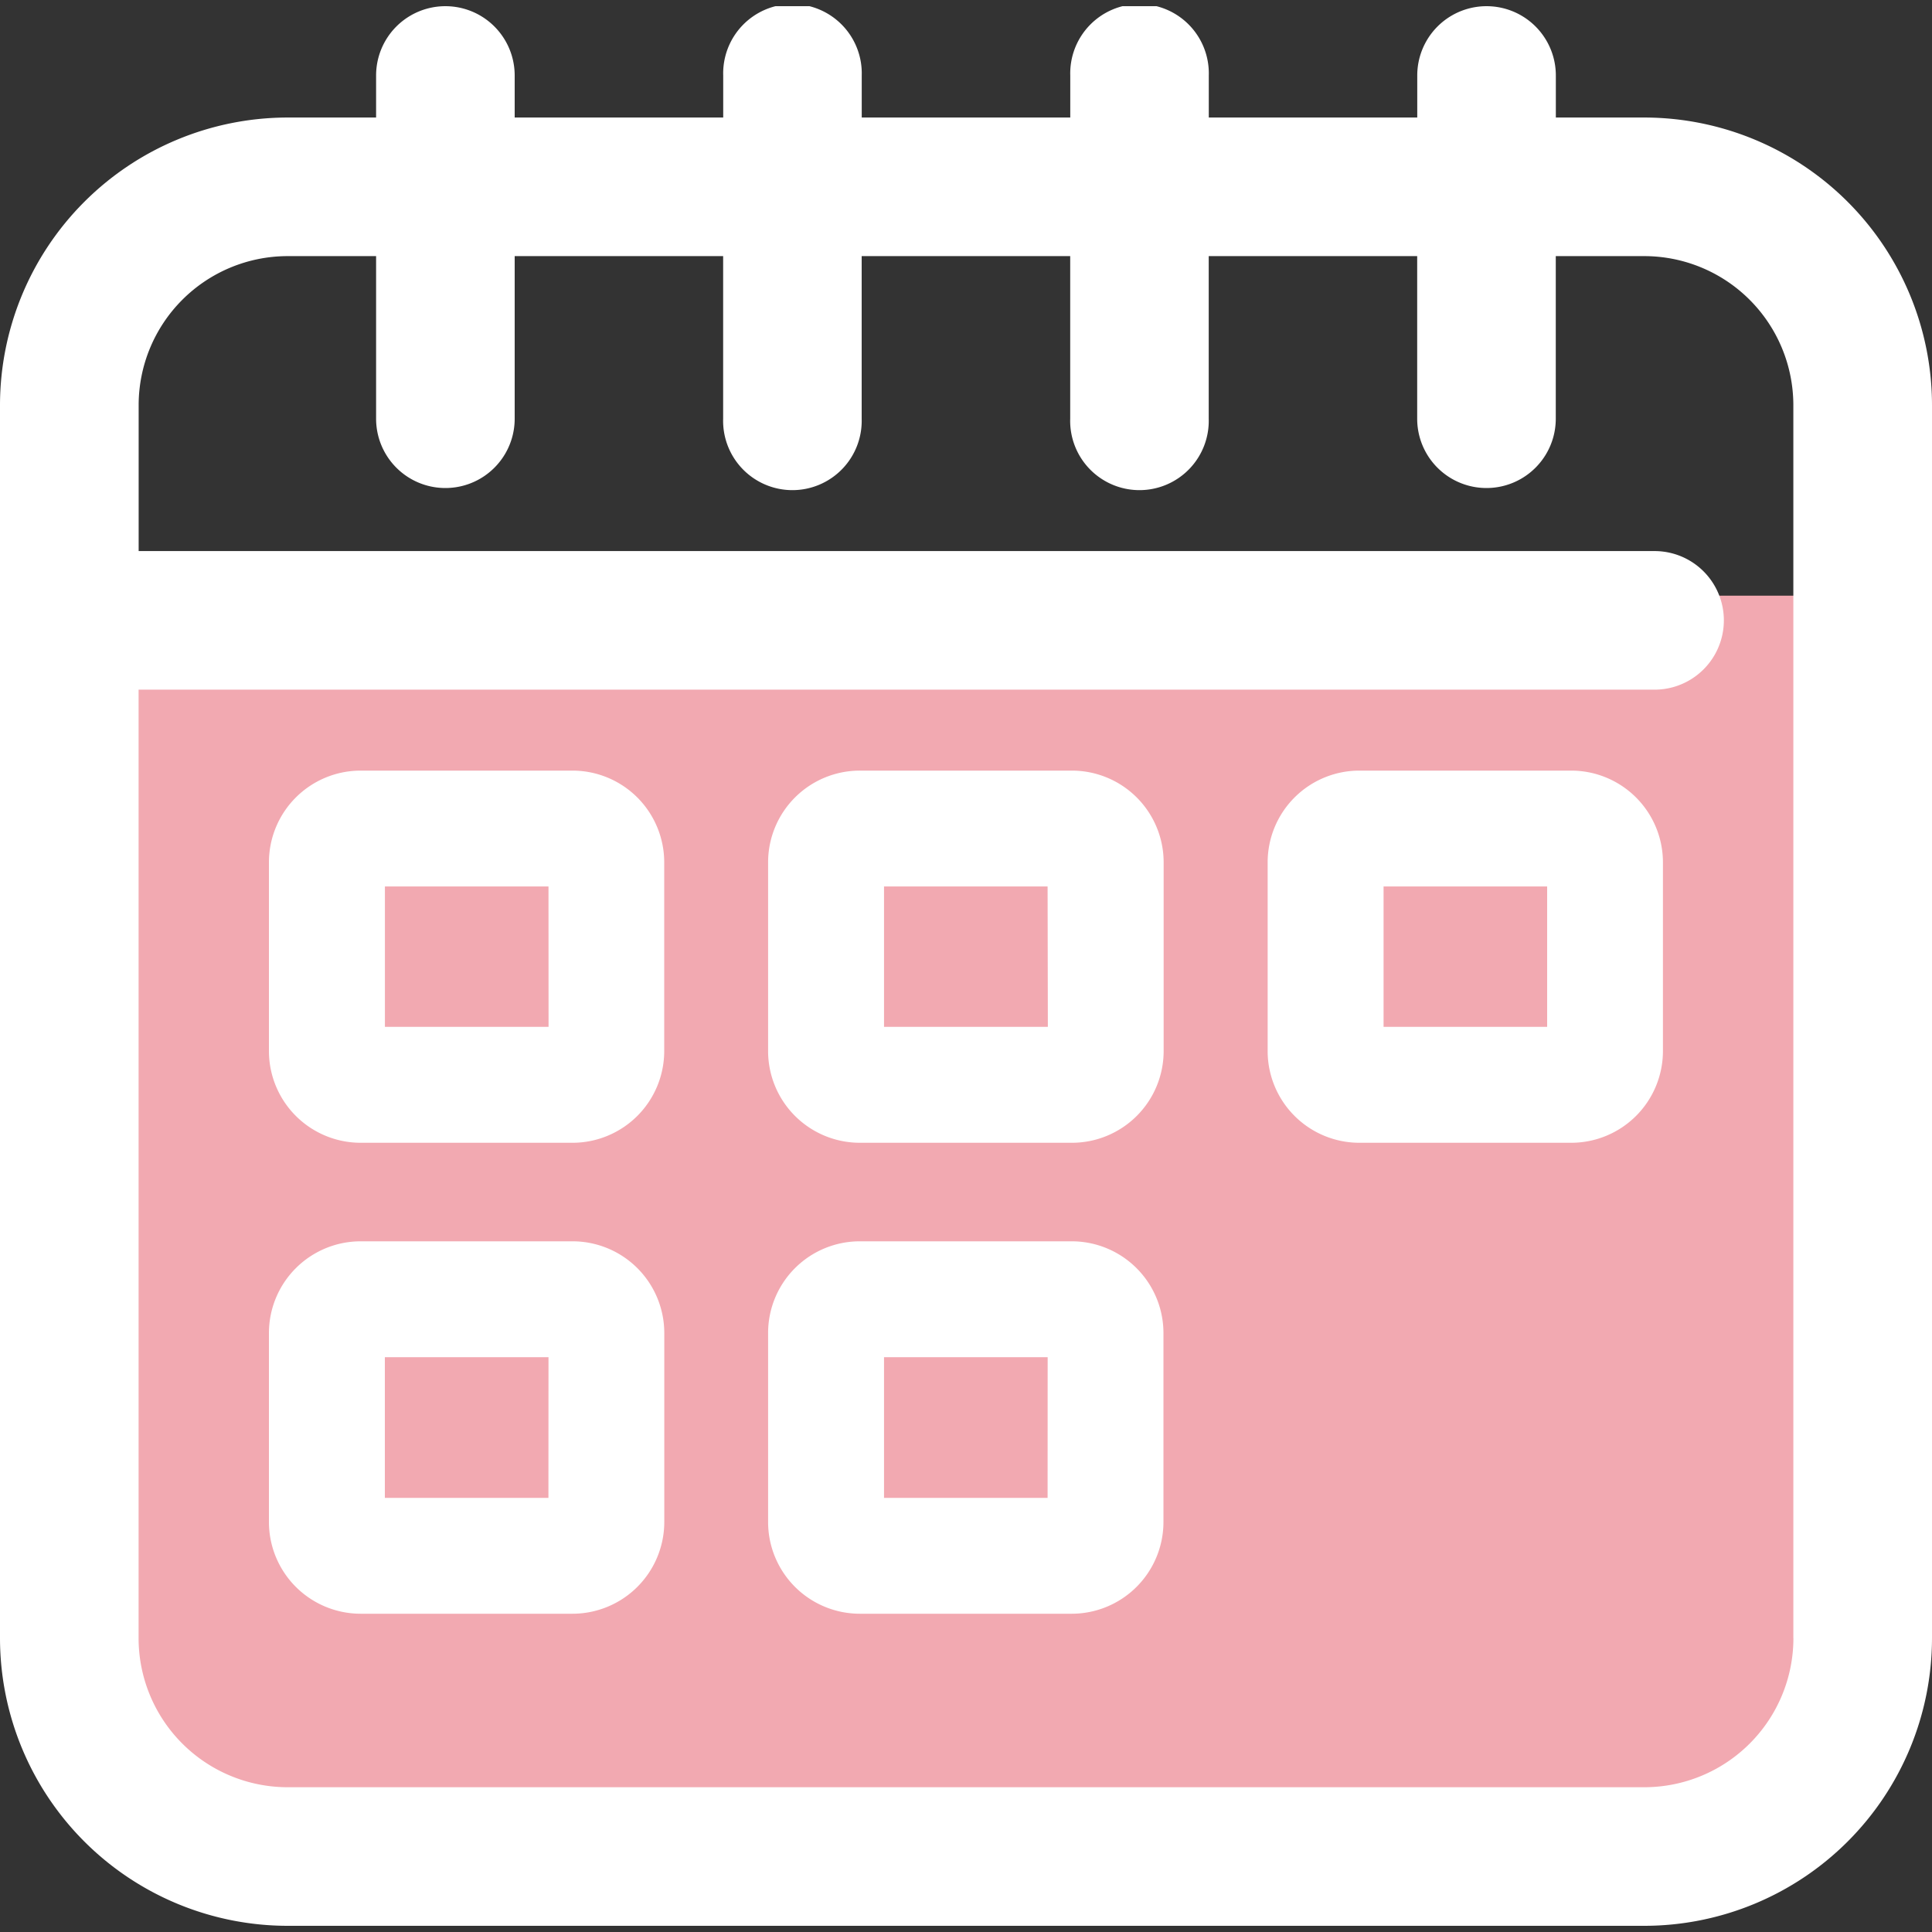 <svg xmlns="http://www.w3.org/2000/svg" xmlns:xlink="http://www.w3.org/1999/xlink" width="30" height="30" viewBox="0 0 30 30">
  <rect x="0" y="0" width="30" height="30" fill="#333333" stroke="none"/>
  <defs>
    <clipPath id="clip-path">
      <rect id="長方形_60" data-name="長方形 60" width="30" height="29.808" fill="#fff"/>
    </clipPath>
    <clipPath id="clip-hd_icon-reserved">
      <rect width="30" height="30"/>
    </clipPath>
  </defs>
  <g id="hd_icon-reserved" clip-path="url(#clip-hd_icon-reserved)">
    <g id="グループ_1863" data-name="グループ 1863" transform="translate(-15 -15)">
      <path id="長方形_1497" data-name="長方形 1497" d="M0,0H27a0,0,0,0,1,0,0V16.5a3,3,0,0,1-3,3H3a3,3,0,0,1-3-3V0A0,0,0,0,1,0,0Z" transform="translate(16.5 24.25)" fill="#f2a9b1"/>
      <g id="グループ_1138" data-name="グループ 1138" transform="translate(15 15.096)">
        <g id="グループ_68" data-name="グループ 68" transform="translate(0 0)" clip-path="url(#clip-path)">
          <path id="パス_298" data-name="パス 298" d="M25.535,1.729H24.159V1.076a1.076,1.076,0,1,0-2.152,0v.653H18.77V1.076a1.076,1.076,0,1,0-2.151,0v.653H13.381V1.076a1.076,1.076,0,1,0-2.151,0v.653H7.992V1.076a1.076,1.076,0,1,0-2.152,0v.653H4.465A4.47,4.47,0,0,0,0,6.194V25.343a4.47,4.47,0,0,0,4.465,4.465h21.07A4.47,4.47,0,0,0,30,25.343V6.194a4.47,4.47,0,0,0-4.465-4.465m2.313,23.614a2.316,2.316,0,0,1-2.313,2.313H4.465a2.316,2.316,0,0,1-2.313-2.313V10.613h23.54a1.076,1.076,0,1,0,0-2.152H2.153V6.194A2.315,2.315,0,0,1,4.465,3.881H5.84V6.406a1.076,1.076,0,0,0,2.152,0V3.881h3.237V6.406a1.076,1.076,0,1,0,2.151,0V3.881h3.238V6.406a1.076,1.076,0,1,0,2.151,0V3.881h3.237V6.406a1.076,1.076,0,0,0,2.152,0V3.881h1.376a2.316,2.316,0,0,1,2.313,2.313V25.343Z" transform="translate(0 0)" fill="#fff"/>
          <path id="パス_299" data-name="パス 299" d="M31.945,16.421H28.653a1.425,1.425,0,0,0-1.423,1.423v2.936A1.425,1.425,0,0,0,28.653,22.2h3.292a1.425,1.425,0,0,0,1.423-1.423V17.844a1.425,1.425,0,0,0-1.423-1.423M31.57,20.4h-2.54V18.22h2.54Z" transform="translate(-7.546 -4.551)" fill="#fff"/>
          <path id="パス_300" data-name="パス 300" d="M21.219,16.421H17.927A1.425,1.425,0,0,0,16.5,17.844v2.936A1.425,1.425,0,0,0,17.927,22.2h3.291a1.425,1.425,0,0,0,1.424-1.423V17.844a1.425,1.425,0,0,0-1.424-1.423M20.844,20.4H18.3V18.22h2.54Z" transform="translate(-4.573 -4.551)" fill="#fff"/>
          <path id="パス_301" data-name="パス 301" d="M10.494,16.421H7.2a1.425,1.425,0,0,0-1.423,1.423v2.936A1.425,1.425,0,0,0,7.2,22.2h3.292a1.425,1.425,0,0,0,1.423-1.423V17.844a1.425,1.425,0,0,0-1.423-1.423M10.119,20.4H7.578V18.22h2.54Z" transform="translate(-1.601 -4.551)" fill="#fff"/>
          <path id="パス_302" data-name="パス 302" d="M10.493,26.532H7.2a1.425,1.425,0,0,0-1.423,1.423v2.937A1.425,1.425,0,0,0,7.2,32.315h3.292a1.426,1.426,0,0,0,1.424-1.423V27.955a1.425,1.425,0,0,0-1.424-1.423m-.375,3.984H7.577V28.331h2.541Z" transform="translate(-1.601 -7.353)" fill="#fff"/>
          <path id="パス_303" data-name="パス 303" d="M21.219,26.532H17.927A1.424,1.424,0,0,0,16.5,27.955v2.937a1.425,1.425,0,0,0,1.423,1.423h3.293a1.425,1.425,0,0,0,1.423-1.423V27.955a1.425,1.425,0,0,0-1.423-1.423m-.376,3.984H18.3V28.331h2.541Z" transform="translate(-4.573 -7.353)" fill="#fff"/>
        </g>
      </g>
    </g>
  </g>
</svg>
